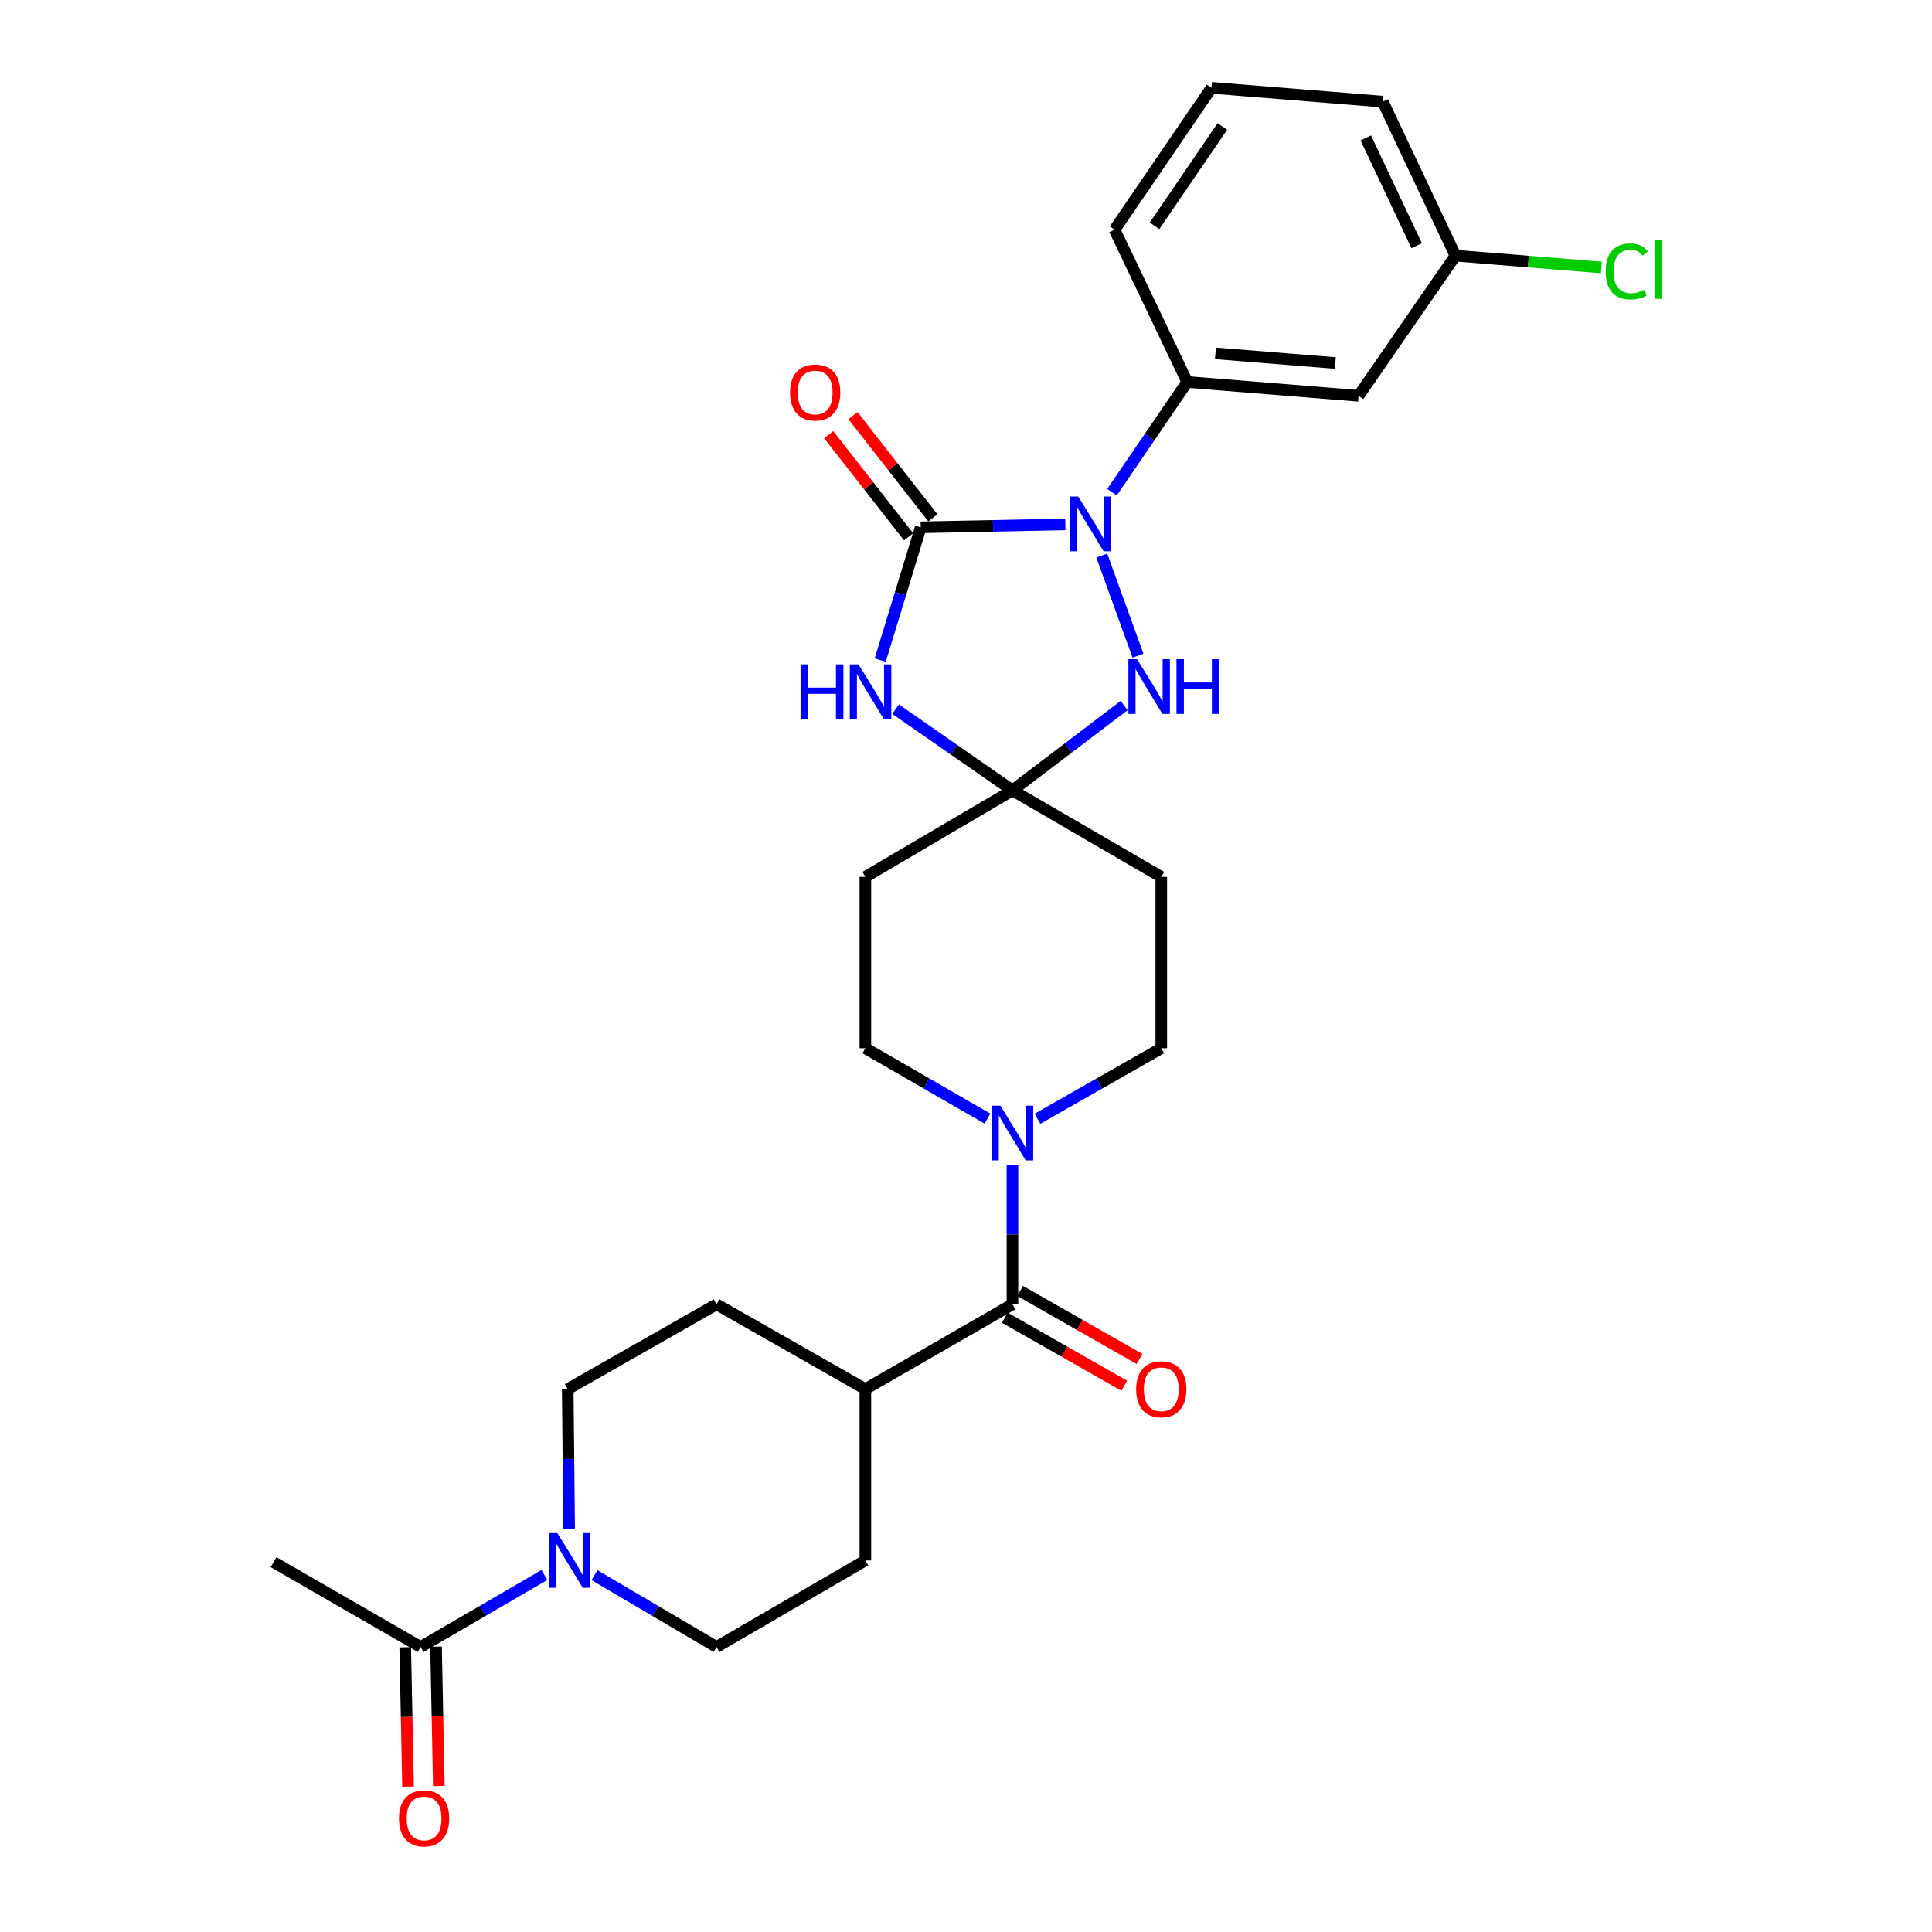 <?xml version='1.0' encoding='iso-8859-1'?>
<svg version='1.1' baseProfile='full'
              xmlns='http://www.w3.org/2000/svg'
                      xmlns:rdkit='http://www.rdkit.org/xml'
                      xmlns:xlink='http://www.w3.org/1999/xlink'
                  xml:space='preserve'
width='1000px' height='1000px' viewBox='0 0 1000 1000'>
<!-- END OF HEADER -->
<rect style='opacity:1.0;fill:#FFFFFF;stroke:none' width='1000' height='1000' x='0' y='0'> </rect>
<path class='bond-0' d='M 476.576,272.954 L 513.996,272.191' style='fill:none;fill-rule:evenodd;stroke:#000000;stroke-width:6px;stroke-linecap:butt;stroke-linejoin:miter;stroke-opacity:1' />
<path class='bond-0' d='M 513.996,272.191 L 551.415,271.427' style='fill:none;fill-rule:evenodd;stroke:#0000FF;stroke-width:6px;stroke-linecap:butt;stroke-linejoin:miter;stroke-opacity:1' />
<path class='bond-1' d='M 476.576,272.954 L 466.089,307.306' style='fill:none;fill-rule:evenodd;stroke:#000000;stroke-width:6px;stroke-linecap:butt;stroke-linejoin:miter;stroke-opacity:1' />
<path class='bond-1' d='M 466.089,307.306 L 455.602,341.658' style='fill:none;fill-rule:evenodd;stroke:#0000FF;stroke-width:6px;stroke-linecap:butt;stroke-linejoin:miter;stroke-opacity:1' />
<path class='bond-2' d='M 482.859,268.04 L 462.179,241.597' style='fill:none;fill-rule:evenodd;stroke:#000000;stroke-width:6px;stroke-linecap:butt;stroke-linejoin:miter;stroke-opacity:1' />
<path class='bond-2' d='M 462.179,241.597 L 441.499,215.155' style='fill:none;fill-rule:evenodd;stroke:#FF0000;stroke-width:6px;stroke-linecap:butt;stroke-linejoin:miter;stroke-opacity:1' />
<path class='bond-2' d='M 470.293,277.868 L 449.613,251.425' style='fill:none;fill-rule:evenodd;stroke:#000000;stroke-width:6px;stroke-linecap:butt;stroke-linejoin:miter;stroke-opacity:1' />
<path class='bond-2' d='M 449.613,251.425 L 428.933,224.982' style='fill:none;fill-rule:evenodd;stroke:#FF0000;stroke-width:6px;stroke-linecap:butt;stroke-linejoin:miter;stroke-opacity:1' />
<path class='bond-3' d='M 570.281,287.562 L 589.028,339.395' style='fill:none;fill-rule:evenodd;stroke:#0000FF;stroke-width:6px;stroke-linecap:butt;stroke-linejoin:miter;stroke-opacity:1' />
<path class='bond-4' d='M 575.54,254.78 L 595.026,226.25' style='fill:none;fill-rule:evenodd;stroke:#0000FF;stroke-width:6px;stroke-linecap:butt;stroke-linejoin:miter;stroke-opacity:1' />
<path class='bond-4' d='M 595.026,226.25 L 614.511,197.72' style='fill:none;fill-rule:evenodd;stroke:#000000;stroke-width:6px;stroke-linecap:butt;stroke-linejoin:miter;stroke-opacity:1' />
<path class='bond-5' d='M 463.576,367.063 L 493.81,388.081' style='fill:none;fill-rule:evenodd;stroke:#0000FF;stroke-width:6px;stroke-linecap:butt;stroke-linejoin:miter;stroke-opacity:1' />
<path class='bond-5' d='M 493.81,388.081 L 524.043,409.099' style='fill:none;fill-rule:evenodd;stroke:#000000;stroke-width:6px;stroke-linecap:butt;stroke-linejoin:miter;stroke-opacity:1' />
<path class='bond-6' d='M 524.043,409.099 L 447.915,453.881' style='fill:none;fill-rule:evenodd;stroke:#000000;stroke-width:6px;stroke-linecap:butt;stroke-linejoin:miter;stroke-opacity:1' />
<path class='bond-7' d='M 524.043,409.099 L 601.076,453.881' style='fill:none;fill-rule:evenodd;stroke:#000000;stroke-width:6px;stroke-linecap:butt;stroke-linejoin:miter;stroke-opacity:1' />
<path class='bond-8' d='M 524.043,409.099 L 552.942,387.15' style='fill:none;fill-rule:evenodd;stroke:#000000;stroke-width:6px;stroke-linecap:butt;stroke-linejoin:miter;stroke-opacity:1' />
<path class='bond-8' d='M 552.942,387.15 L 581.84,365.201' style='fill:none;fill-rule:evenodd;stroke:#0000FF;stroke-width:6px;stroke-linecap:butt;stroke-linejoin:miter;stroke-opacity:1' />
<path class='bond-9' d='M 537,579.064 L 569.038,560.811' style='fill:none;fill-rule:evenodd;stroke:#0000FF;stroke-width:6px;stroke-linecap:butt;stroke-linejoin:miter;stroke-opacity:1' />
<path class='bond-9' d='M 569.038,560.811 L 601.076,542.559' style='fill:none;fill-rule:evenodd;stroke:#000000;stroke-width:6px;stroke-linecap:butt;stroke-linejoin:miter;stroke-opacity:1' />
<path class='bond-10' d='M 524.043,602.822 L 524.043,638.968' style='fill:none;fill-rule:evenodd;stroke:#0000FF;stroke-width:6px;stroke-linecap:butt;stroke-linejoin:miter;stroke-opacity:1' />
<path class='bond-10' d='M 524.043,638.968 L 524.043,675.115' style='fill:none;fill-rule:evenodd;stroke:#000000;stroke-width:6px;stroke-linecap:butt;stroke-linejoin:miter;stroke-opacity:1' />
<path class='bond-11' d='M 511.107,578.988 L 479.511,560.773' style='fill:none;fill-rule:evenodd;stroke:#0000FF;stroke-width:6px;stroke-linecap:butt;stroke-linejoin:miter;stroke-opacity:1' />
<path class='bond-11' d='M 479.511,560.773 L 447.915,542.559' style='fill:none;fill-rule:evenodd;stroke:#000000;stroke-width:6px;stroke-linecap:butt;stroke-linejoin:miter;stroke-opacity:1' />
<path class='bond-12' d='M 524.043,675.115 L 447.915,719.001' style='fill:none;fill-rule:evenodd;stroke:#000000;stroke-width:6px;stroke-linecap:butt;stroke-linejoin:miter;stroke-opacity:1' />
<path class='bond-13' d='M 520.095,682.045 L 551.003,699.654' style='fill:none;fill-rule:evenodd;stroke:#000000;stroke-width:6px;stroke-linecap:butt;stroke-linejoin:miter;stroke-opacity:1' />
<path class='bond-13' d='M 551.003,699.654 L 581.911,717.263' style='fill:none;fill-rule:evenodd;stroke:#FF0000;stroke-width:6px;stroke-linecap:butt;stroke-linejoin:miter;stroke-opacity:1' />
<path class='bond-13' d='M 527.992,668.184 L 558.9,685.793' style='fill:none;fill-rule:evenodd;stroke:#000000;stroke-width:6px;stroke-linecap:butt;stroke-linejoin:miter;stroke-opacity:1' />
<path class='bond-13' d='M 558.9,685.793 L 589.808,703.402' style='fill:none;fill-rule:evenodd;stroke:#FF0000;stroke-width:6px;stroke-linecap:butt;stroke-linejoin:miter;stroke-opacity:1' />
<path class='bond-14' d='M 294.589,791.302 L 294.224,755.152' style='fill:none;fill-rule:evenodd;stroke:#0000FF;stroke-width:6px;stroke-linecap:butt;stroke-linejoin:miter;stroke-opacity:1' />
<path class='bond-14' d='M 294.224,755.152 L 293.859,719.001' style='fill:none;fill-rule:evenodd;stroke:#000000;stroke-width:6px;stroke-linecap:butt;stroke-linejoin:miter;stroke-opacity:1' />
<path class='bond-15' d='M 281.786,815.218 L 249.754,833.84' style='fill:none;fill-rule:evenodd;stroke:#0000FF;stroke-width:6px;stroke-linecap:butt;stroke-linejoin:miter;stroke-opacity:1' />
<path class='bond-15' d='M 249.754,833.84 L 217.721,852.461' style='fill:none;fill-rule:evenodd;stroke:#000000;stroke-width:6px;stroke-linecap:butt;stroke-linejoin:miter;stroke-opacity:1' />
<path class='bond-16' d='M 307.702,815.296 L 339.292,833.879' style='fill:none;fill-rule:evenodd;stroke:#0000FF;stroke-width:6px;stroke-linecap:butt;stroke-linejoin:miter;stroke-opacity:1' />
<path class='bond-16' d='M 339.292,833.879 L 370.882,852.461' style='fill:none;fill-rule:evenodd;stroke:#000000;stroke-width:6px;stroke-linecap:butt;stroke-linejoin:miter;stroke-opacity:1' />
<path class='bond-17' d='M 614.511,197.72 L 703.18,204.881' style='fill:none;fill-rule:evenodd;stroke:#000000;stroke-width:6px;stroke-linecap:butt;stroke-linejoin:miter;stroke-opacity:1' />
<path class='bond-17' d='M 629.096,182.894 L 691.164,187.907' style='fill:none;fill-rule:evenodd;stroke:#000000;stroke-width:6px;stroke-linecap:butt;stroke-linejoin:miter;stroke-opacity:1' />
<path class='bond-18' d='M 614.511,197.72 L 576.89,118.898' style='fill:none;fill-rule:evenodd;stroke:#000000;stroke-width:6px;stroke-linecap:butt;stroke-linejoin:miter;stroke-opacity:1' />
<path class='bond-19' d='M 209.747,852.622 L 210.475,888.688' style='fill:none;fill-rule:evenodd;stroke:#000000;stroke-width:6px;stroke-linecap:butt;stroke-linejoin:miter;stroke-opacity:1' />
<path class='bond-19' d='M 210.475,888.688 L 211.203,924.754' style='fill:none;fill-rule:evenodd;stroke:#FF0000;stroke-width:6px;stroke-linecap:butt;stroke-linejoin:miter;stroke-opacity:1' />
<path class='bond-19' d='M 225.696,852.3 L 226.424,888.366' style='fill:none;fill-rule:evenodd;stroke:#000000;stroke-width:6px;stroke-linecap:butt;stroke-linejoin:miter;stroke-opacity:1' />
<path class='bond-19' d='M 226.424,888.366 L 227.152,924.432' style='fill:none;fill-rule:evenodd;stroke:#FF0000;stroke-width:6px;stroke-linecap:butt;stroke-linejoin:miter;stroke-opacity:1' />
<path class='bond-20' d='M 217.721,852.461 L 141.593,808.574' style='fill:none;fill-rule:evenodd;stroke:#000000;stroke-width:6px;stroke-linecap:butt;stroke-linejoin:miter;stroke-opacity:1' />
<path class='bond-21' d='M 447.915,453.881 L 447.915,542.559' style='fill:none;fill-rule:evenodd;stroke:#000000;stroke-width:6px;stroke-linecap:butt;stroke-linejoin:miter;stroke-opacity:1' />
<path class='bond-22' d='M 601.076,453.881 L 601.076,542.559' style='fill:none;fill-rule:evenodd;stroke:#000000;stroke-width:6px;stroke-linecap:butt;stroke-linejoin:miter;stroke-opacity:1' />
<path class='bond-23' d='M 703.18,204.881 L 753.342,132.333' style='fill:none;fill-rule:evenodd;stroke:#000000;stroke-width:6px;stroke-linecap:butt;stroke-linejoin:miter;stroke-opacity:1' />
<path class='bond-24' d='M 447.915,719.001 L 447.915,807.679' style='fill:none;fill-rule:evenodd;stroke:#000000;stroke-width:6px;stroke-linecap:butt;stroke-linejoin:miter;stroke-opacity:1' />
<path class='bond-25' d='M 447.915,719.001 L 370.882,675.115' style='fill:none;fill-rule:evenodd;stroke:#000000;stroke-width:6px;stroke-linecap:butt;stroke-linejoin:miter;stroke-opacity:1' />
<path class='bond-26' d='M 293.859,719.001 L 370.882,675.115' style='fill:none;fill-rule:evenodd;stroke:#000000;stroke-width:6px;stroke-linecap:butt;stroke-linejoin:miter;stroke-opacity:1' />
<path class='bond-27' d='M 370.882,852.461 L 447.915,807.679' style='fill:none;fill-rule:evenodd;stroke:#000000;stroke-width:6px;stroke-linecap:butt;stroke-linejoin:miter;stroke-opacity:1' />
<path class='bond-28' d='M 753.342,132.333 L 791.104,135.387' style='fill:none;fill-rule:evenodd;stroke:#000000;stroke-width:6px;stroke-linecap:butt;stroke-linejoin:miter;stroke-opacity:1' />
<path class='bond-28' d='M 791.104,135.387 L 828.867,138.44' style='fill:none;fill-rule:evenodd;stroke:#00CC00;stroke-width:6px;stroke-linecap:butt;stroke-linejoin:miter;stroke-opacity:1' />
<path class='bond-29' d='M 753.342,132.333 L 715.721,52.615' style='fill:none;fill-rule:evenodd;stroke:#000000;stroke-width:6px;stroke-linecap:butt;stroke-linejoin:miter;stroke-opacity:1' />
<path class='bond-29' d='M 733.272,127.184 L 706.937,71.381' style='fill:none;fill-rule:evenodd;stroke:#000000;stroke-width:6px;stroke-linecap:butt;stroke-linejoin:miter;stroke-opacity:1' />
<path class='bond-30' d='M 576.89,118.898 L 627.052,45.455' style='fill:none;fill-rule:evenodd;stroke:#000000;stroke-width:6px;stroke-linecap:butt;stroke-linejoin:miter;stroke-opacity:1' />
<path class='bond-30' d='M 597.588,116.878 L 632.701,65.468' style='fill:none;fill-rule:evenodd;stroke:#000000;stroke-width:6px;stroke-linecap:butt;stroke-linejoin:miter;stroke-opacity:1' />
<path class='bond-31' d='M 627.052,45.455 L 715.721,52.615' style='fill:none;fill-rule:evenodd;stroke:#000000;stroke-width:6px;stroke-linecap:butt;stroke-linejoin:miter;stroke-opacity:1' />
<path  class='atom-1' d='M 558.09 257.004
L 567.37 272.004
Q 568.29 273.484, 569.77 276.164
Q 571.25 278.844, 571.33 279.004
L 571.33 257.004
L 575.09 257.004
L 575.09 285.324
L 571.21 285.324
L 561.25 268.924
Q 560.09 267.004, 558.85 264.804
Q 557.65 262.604, 557.29 261.924
L 557.29 285.324
L 553.61 285.324
L 553.61 257.004
L 558.09 257.004
' fill='#0000FF'/>
<path  class='atom-2' d='M 414.38 343.882
L 418.22 343.882
L 418.22 355.922
L 432.7 355.922
L 432.7 343.882
L 436.54 343.882
L 436.54 372.202
L 432.7 372.202
L 432.7 359.122
L 418.22 359.122
L 418.22 372.202
L 414.38 372.202
L 414.38 343.882
' fill='#0000FF'/>
<path  class='atom-2' d='M 444.34 343.882
L 453.62 358.882
Q 454.54 360.362, 456.02 363.042
Q 457.5 365.722, 457.58 365.882
L 457.58 343.882
L 461.34 343.882
L 461.34 372.202
L 457.46 372.202
L 447.5 355.802
Q 446.34 353.882, 445.1 351.682
Q 443.9 349.482, 443.54 348.802
L 443.54 372.202
L 439.86 372.202
L 439.86 343.882
L 444.34 343.882
' fill='#0000FF'/>
<path  class='atom-4' d='M 588.541 341.197
L 597.821 356.197
Q 598.741 357.677, 600.221 360.357
Q 601.701 363.037, 601.781 363.197
L 601.781 341.197
L 605.541 341.197
L 605.541 369.517
L 601.661 369.517
L 591.701 353.117
Q 590.541 351.197, 589.301 348.997
Q 588.101 346.797, 587.741 346.117
L 587.741 369.517
L 584.061 369.517
L 584.061 341.197
L 588.541 341.197
' fill='#0000FF'/>
<path  class='atom-4' d='M 608.941 341.197
L 612.781 341.197
L 612.781 353.237
L 627.261 353.237
L 627.261 341.197
L 631.101 341.197
L 631.101 369.517
L 627.261 369.517
L 627.261 356.437
L 612.781 356.437
L 612.781 369.517
L 608.941 369.517
L 608.941 341.197
' fill='#0000FF'/>
<path  class='atom-5' d='M 517.783 572.286
L 527.063 587.286
Q 527.983 588.766, 529.463 591.446
Q 530.943 594.126, 531.023 594.286
L 531.023 572.286
L 534.783 572.286
L 534.783 600.606
L 530.903 600.606
L 520.943 584.206
Q 519.783 582.286, 518.543 580.086
Q 517.343 577.886, 516.983 577.206
L 516.983 600.606
L 513.303 600.606
L 513.303 572.286
L 517.783 572.286
' fill='#0000FF'/>
<path  class='atom-7' d='M 288.494 793.519
L 297.774 808.519
Q 298.694 809.999, 300.174 812.679
Q 301.654 815.359, 301.734 815.519
L 301.734 793.519
L 305.494 793.519
L 305.494 821.839
L 301.614 821.839
L 291.654 805.439
Q 290.494 803.519, 289.254 801.319
Q 288.054 799.119, 287.694 798.439
L 287.694 821.839
L 284.014 821.839
L 284.014 793.519
L 288.494 793.519
' fill='#0000FF'/>
<path  class='atom-13' d='M 408.939 203.171
Q 408.939 196.371, 412.299 192.571
Q 415.659 188.771, 421.939 188.771
Q 428.219 188.771, 431.579 192.571
Q 434.939 196.371, 434.939 203.171
Q 434.939 210.051, 431.539 213.971
Q 428.139 217.851, 421.939 217.851
Q 415.699 217.851, 412.299 213.971
Q 408.939 210.091, 408.939 203.171
M 421.939 214.651
Q 426.259 214.651, 428.579 211.771
Q 430.939 208.851, 430.939 203.171
Q 430.939 197.611, 428.579 194.811
Q 426.259 191.971, 421.939 191.971
Q 417.619 191.971, 415.259 194.771
Q 412.939 197.571, 412.939 203.171
Q 412.939 208.891, 415.259 211.771
Q 417.619 214.651, 421.939 214.651
' fill='#FF0000'/>
<path  class='atom-19' d='M 588.076 719.081
Q 588.076 712.281, 591.436 708.481
Q 594.796 704.681, 601.076 704.681
Q 607.356 704.681, 610.716 708.481
Q 614.076 712.281, 614.076 719.081
Q 614.076 725.961, 610.676 729.881
Q 607.276 733.761, 601.076 733.761
Q 594.836 733.761, 591.436 729.881
Q 588.076 726.001, 588.076 719.081
M 601.076 730.561
Q 605.396 730.561, 607.716 727.681
Q 610.076 724.761, 610.076 719.081
Q 610.076 713.521, 607.716 710.721
Q 605.396 707.881, 601.076 707.881
Q 596.756 707.881, 594.396 710.681
Q 592.076 713.481, 592.076 719.081
Q 592.076 724.801, 594.396 727.681
Q 596.756 730.561, 601.076 730.561
' fill='#FF0000'/>
<path  class='atom-20' d='M 206.512 941.21
Q 206.512 934.41, 209.872 930.61
Q 213.232 926.81, 219.512 926.81
Q 225.792 926.81, 229.152 930.61
Q 232.512 934.41, 232.512 941.21
Q 232.512 948.09, 229.112 952.01
Q 225.712 955.89, 219.512 955.89
Q 213.272 955.89, 209.872 952.01
Q 206.512 948.13, 206.512 941.21
M 219.512 952.69
Q 223.832 952.69, 226.152 949.81
Q 228.512 946.89, 228.512 941.21
Q 228.512 935.65, 226.152 932.85
Q 223.832 930.01, 219.512 930.01
Q 215.192 930.01, 212.832 932.81
Q 210.512 935.61, 210.512 941.21
Q 210.512 946.93, 212.832 949.81
Q 215.192 952.69, 219.512 952.69
' fill='#FF0000'/>
<path  class='atom-24' d='M 831.091 140.483
Q 831.091 133.443, 834.371 129.763
Q 837.691 126.043, 843.971 126.043
Q 849.811 126.043, 852.931 130.163
L 850.291 132.323
Q 848.011 129.323, 843.971 129.323
Q 839.691 129.323, 837.411 132.203
Q 835.171 135.043, 835.171 140.483
Q 835.171 146.083, 837.491 148.963
Q 839.851 151.843, 844.411 151.843
Q 847.531 151.843, 851.171 149.963
L 852.291 152.963
Q 850.811 153.923, 848.571 154.483
Q 846.331 155.043, 843.851 155.043
Q 837.691 155.043, 834.371 151.283
Q 831.091 147.523, 831.091 140.483
' fill='#00CC00'/>
<path  class='atom-24' d='M 856.371 124.323
L 860.051 124.323
L 860.051 154.683
L 856.371 154.683
L 856.371 124.323
' fill='#00CC00'/>
</svg>
